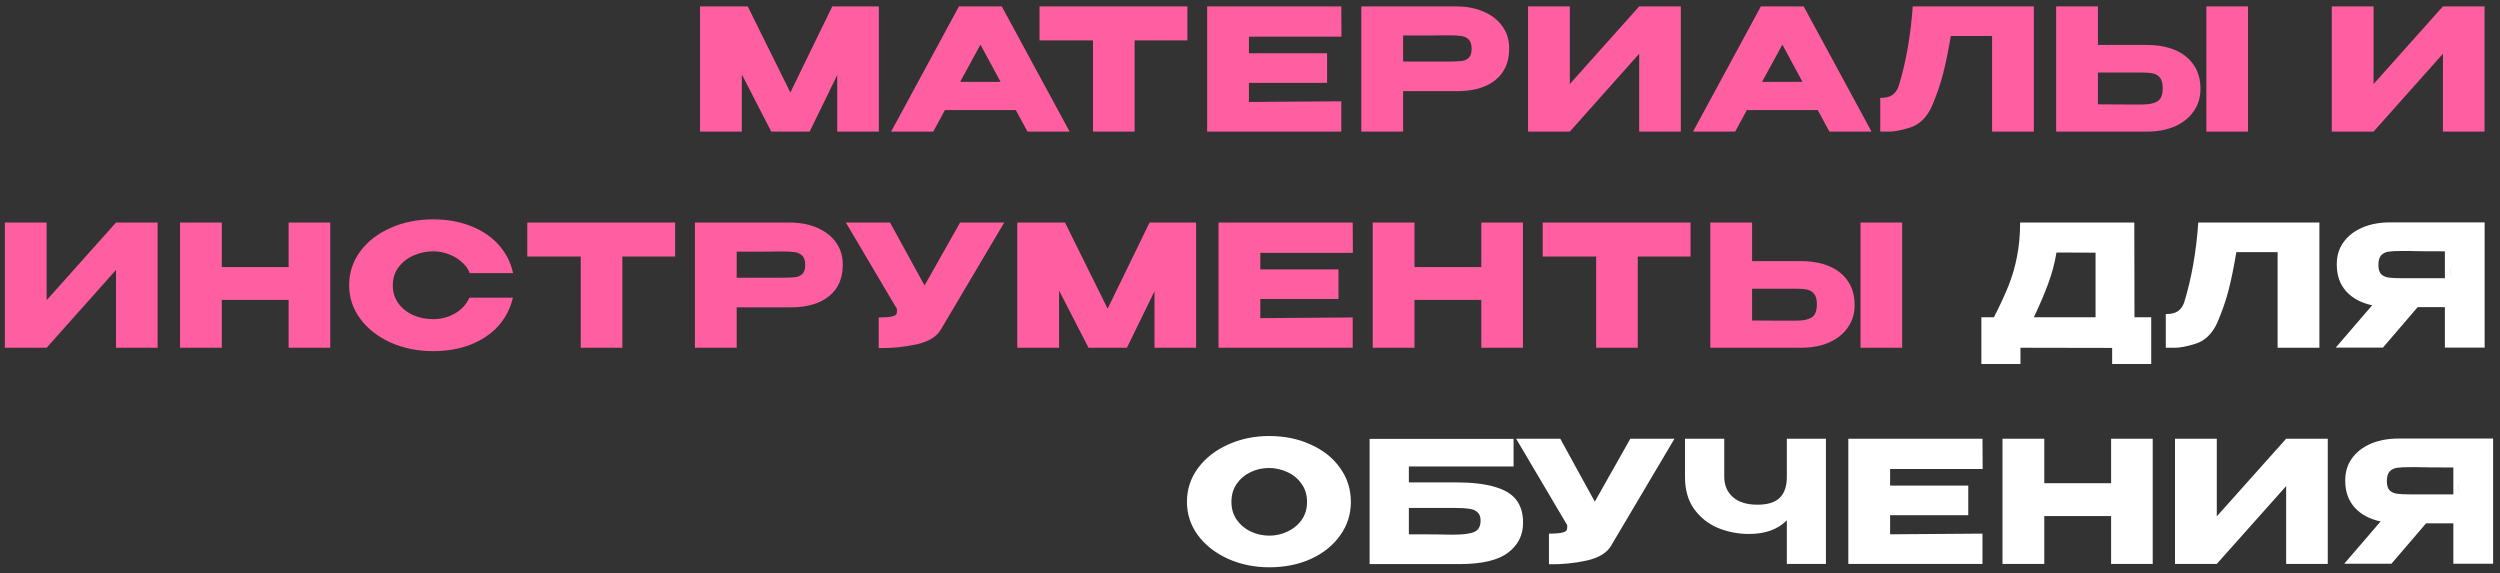 <?xml version="1.0" encoding="UTF-8"?> <svg xmlns="http://www.w3.org/2000/svg" width="266" height="61" viewBox="0 0 266 61" fill="none"><rect x="0" y="0" width="266" height="61" fill="#333333" stroke="none"/><path d="M93.508 0.68V14H89.081V7.988L86.147 14H82.061L78.928 7.916V14H74.483V0.68H79.558L84.094 9.842L88.558 0.68H93.508ZM113.806 14H109.324L108.082 11.714H100.54L99.298 14H94.816L102.034 0.68H106.588L113.806 14ZM104.32 4.748L102.16 8.708H106.462L104.32 4.748ZM110.606 4.28V0.68H126.338L110.606 4.28ZM126.338 0.68V4.298H120.722V14H116.294V4.298H110.606V0.68H126.338ZM141.202 8.816H132.886V10.85L142.714 10.778V14H128.44V0.68H142.714L142.732 3.902H132.886V5.666H141.202V8.816ZM154.906 0.68C156.022 0.68 157.006 0.866 157.858 1.238C158.722 1.61 159.388 2.132 159.856 2.804C160.336 3.464 160.576 4.232 160.576 5.108V5.18C160.576 6.62 160.084 7.736 159.1 8.528C158.116 9.308 156.772 9.698 155.068 9.698H149.29V14H144.844V0.68H154.906ZM154.114 6.548C154.738 6.548 155.2 6.53 155.5 6.494C155.812 6.458 156.07 6.344 156.274 6.152C156.478 5.96 156.58 5.642 156.58 5.198C156.58 4.742 156.478 4.412 156.274 4.208C156.07 4.004 155.806 3.878 155.482 3.83C155.158 3.782 154.702 3.758 154.114 3.758H153.52C153.28 3.758 152.86 3.764 152.26 3.776C151.66 3.776 150.67 3.776 149.29 3.776V6.548H154.096H154.114ZM167.03 0.68V8.942L174.41 0.68H178.838V14H174.41V5.72L167.03 14H162.584V0.68H167.03ZM199.13 14H194.648L193.406 11.714H185.864L184.622 14H180.14L187.358 0.68H191.912L199.13 14ZM189.644 4.748L187.484 8.708H191.786L189.644 4.748ZM216.403 0.68V14H211.957V3.83H207.565C207.301 5.402 207.025 6.752 206.737 7.88C206.449 8.996 206.041 10.166 205.513 11.39C204.973 12.53 204.217 13.256 203.245 13.568C202.285 13.868 201.529 14.012 200.977 14C200.437 14 200.131 14 200.059 14V10.418C200.635 10.418 201.073 10.31 201.373 10.094C201.673 9.866 201.889 9.554 202.021 9.158C202.801 6.614 203.299 3.788 203.515 0.68H216.403ZM228.44 4.784C229.58 4.784 230.576 4.964 231.428 5.324C232.28 5.684 232.94 6.212 233.408 6.908C233.888 7.604 234.128 8.438 234.128 9.41V9.482C234.128 10.37 233.888 11.156 233.408 11.84C232.94 12.524 232.274 13.058 231.41 13.442C230.558 13.814 229.574 14 228.458 14H218.774V0.68H223.22V4.784H228.44ZM234.758 14V0.68H239.186V14H234.758ZM227.9 11.12C228.644 11.12 229.196 11.006 229.556 10.778C229.928 10.55 230.114 10.088 230.114 9.392C230.114 8.9 230.024 8.534 229.844 8.294C229.664 8.054 229.424 7.898 229.124 7.826C228.824 7.754 228.416 7.718 227.9 7.718H227.882H223.22V11.102C224.636 11.102 225.626 11.108 226.19 11.12C226.766 11.12 227.156 11.12 227.36 11.12H227.9ZM252.548 0.68V8.942L259.928 0.68H264.356V14H259.928V5.72L252.548 14H248.102V0.68H252.548ZM4.963 23.68V31.942L12.343 23.68H16.771V37H12.343V28.72L4.963 37H0.517V23.68H4.963ZM23.6 28.414H30.71V23.68H35.138V37H30.71V31.906H23.6V37H19.154V23.68H23.6V28.414ZM37.149 30.358C37.149 29.026 37.539 27.826 38.319 26.758C39.111 25.69 40.185 24.856 41.541 24.256C42.909 23.644 44.421 23.338 46.077 23.338C47.565 23.338 48.909 23.578 50.109 24.058C51.309 24.526 52.293 25.192 53.061 26.056C53.829 26.908 54.339 27.91 54.591 29.062H49.983C49.803 28.582 49.497 28.168 49.065 27.82C48.645 27.46 48.171 27.19 47.643 27.01C47.115 26.83 46.599 26.74 46.095 26.74C45.387 26.74 44.697 26.884 44.025 27.172C43.365 27.46 42.825 27.88 42.405 28.432C41.997 28.972 41.793 29.614 41.793 30.358C41.793 31.102 41.997 31.75 42.405 32.302C42.813 32.842 43.341 33.256 43.989 33.544C44.649 33.82 45.351 33.958 46.095 33.958C46.923 33.958 47.685 33.76 48.381 33.364C49.089 32.968 49.611 32.404 49.947 31.672H54.573C54.309 32.812 53.793 33.814 53.025 34.678C52.257 35.53 51.279 36.19 50.091 36.658C48.903 37.126 47.565 37.36 46.077 37.36C44.433 37.36 42.927 37.054 41.559 36.442C40.203 35.83 39.129 34.99 38.337 33.922C37.545 32.854 37.149 31.666 37.149 30.358ZM56.103 27.28V23.68H71.835L56.103 27.28ZM71.835 23.68V27.298H66.219V37H61.791V27.298H56.103V23.68H71.835ZM84 23.68C85.116 23.68 86.1 23.866 86.952 24.238C87.816 24.61 88.482 25.132 88.95 25.804C89.43 26.464 89.67 27.232 89.67 28.108V28.18C89.67 29.62 89.178 30.736 88.194 31.528C87.21 32.308 85.866 32.698 84.162 32.698H78.384V37H73.938V23.68H84ZM83.208 29.548C83.832 29.548 84.294 29.53 84.594 29.494C84.906 29.458 85.164 29.344 85.368 29.152C85.572 28.96 85.674 28.642 85.674 28.198C85.674 27.742 85.572 27.412 85.368 27.208C85.164 27.004 84.9 26.878 84.576 26.83C84.252 26.782 83.796 26.758 83.208 26.758H82.614C82.374 26.758 81.954 26.764 81.354 26.776C80.754 26.776 79.764 26.776 78.384 26.776V29.548H83.19H83.208ZM106.85 23.68L100.154 34.984C99.722 35.788 98.846 36.34 97.526 36.64C96.218 36.928 94.874 37.06 93.494 37.036V33.778C94.154 33.778 94.622 33.742 94.898 33.67C95.186 33.598 95.348 33.508 95.384 33.4C95.432 33.292 95.45 33.118 95.438 32.878L90.002 23.68H94.7L98.372 30.376L102.152 23.68H106.85ZM127.266 23.68V37H122.838V30.988L119.904 37H115.818L112.686 30.916V37H108.24V23.68H113.316L117.852 32.842L122.316 23.68H127.266ZM142.415 31.816H134.099V33.85L143.927 33.778V37H129.653V23.68H143.927L143.945 26.902H134.099V28.666H142.415V31.816ZM150.503 28.414H157.613V23.68H162.041V37H157.613V31.906H150.503V37H146.057V23.68H150.503V28.414ZM164.142 27.28V23.68H179.874L164.142 27.28ZM179.874 23.68V27.298H174.258V37H169.83V27.298H164.142V23.68H179.874ZM191.642 27.784C192.782 27.784 193.778 27.964 194.63 28.324C195.482 28.684 196.142 29.212 196.61 29.908C197.09 30.604 197.33 31.438 197.33 32.41V32.482C197.33 33.37 197.09 34.156 196.61 34.84C196.142 35.524 195.476 36.058 194.612 36.442C193.76 36.814 192.776 37 191.66 37H181.976V23.68H186.422V27.784H191.642ZM197.96 37V23.68H202.388V37H197.96ZM191.102 34.12C191.846 34.12 192.398 34.006 192.758 33.778C193.13 33.55 193.316 33.088 193.316 32.392C193.316 31.9 193.226 31.534 193.046 31.294C192.866 31.054 192.626 30.898 192.326 30.826C192.026 30.754 191.618 30.718 191.102 30.718H191.084H186.422V34.102C187.838 34.102 188.828 34.108 189.392 34.12C189.968 34.12 190.358 34.12 190.562 34.12H191.102Z" fill="#FF5EA1"></path><path d="M227.108 33.76H228.89V38.728H224.732V37.018L214.976 37V38.728H210.818V33.76H212.15C212.798 32.5 213.32 31.372 213.716 30.376C214.112 29.38 214.412 28.342 214.616 27.262C214.832 26.17 214.94 24.976 214.94 23.68H227.09L227.108 33.76ZM218.81 26.866C218.618 28.018 218.324 29.122 217.928 30.178C217.544 31.234 217.034 32.428 216.398 33.76H222.968V26.884L218.81 26.866ZM246.785 23.68V37H242.339V26.83H237.947C237.683 28.402 237.407 29.752 237.119 30.88C236.831 31.996 236.423 33.166 235.895 34.39C235.355 35.53 234.599 36.256 233.627 36.568C232.667 36.868 231.911 37.012 231.359 37C230.819 37 230.513 37 230.441 37V33.418C231.017 33.418 231.455 33.31 231.755 33.094C232.055 32.866 232.271 32.554 232.403 32.158C233.183 29.614 233.681 26.788 233.897 23.68H246.785ZM260.694 29.602C260.706 28.834 260.706 28.504 260.694 28.612V29.602ZM264.366 36.982H260.136V32.68H257.238L253.548 36.982H248.526L252.396 32.482C251.22 32.23 250.296 31.732 249.624 30.988C248.964 30.244 248.634 29.302 248.634 28.162V28.09C248.634 27.214 248.868 26.446 249.336 25.786C249.816 25.114 250.482 24.592 251.334 24.22C252.198 23.848 253.188 23.662 254.304 23.662H264.366V36.982ZM255.528 26.704C254.916 26.704 254.448 26.728 254.124 26.776C253.812 26.824 253.554 26.956 253.35 27.172C253.158 27.388 253.062 27.73 253.062 28.198C253.062 28.642 253.158 28.966 253.35 29.17C253.554 29.362 253.812 29.482 254.124 29.53C254.448 29.578 254.916 29.602 255.528 29.602H255.546H260.136V26.74C258.336 26.74 257.016 26.728 256.176 26.704H255.528ZM135.038 46.392C136.682 46.392 138.164 46.698 139.484 47.31C140.816 47.91 141.854 48.744 142.598 49.812C143.354 50.868 143.732 52.062 143.732 53.394C143.732 54.714 143.354 55.902 142.598 56.958C141.854 58.014 140.822 58.848 139.502 59.46C138.182 60.06 136.7 60.36 135.056 60.36C133.472 60.36 132.008 60.06 130.664 59.46C129.32 58.848 128.252 58.014 127.46 56.958C126.68 55.89 126.29 54.702 126.29 53.394C126.29 52.074 126.68 50.88 127.46 49.812C128.252 48.744 129.314 47.91 130.646 47.31C131.99 46.698 133.454 46.392 135.038 46.392ZM135.056 56.994C135.728 56.994 136.37 56.85 136.982 56.562C137.606 56.274 138.11 55.86 138.494 55.32C138.878 54.78 139.07 54.138 139.07 53.394C139.07 52.65 138.872 52.008 138.476 51.468C138.092 50.916 137.588 50.502 136.964 50.226C136.34 49.938 135.692 49.794 135.02 49.794C134.336 49.794 133.688 49.938 133.076 50.226C132.464 50.514 131.966 50.934 131.582 51.486C131.21 52.026 131.024 52.662 131.024 53.394C131.024 54.138 131.216 54.78 131.6 55.32C131.984 55.86 132.482 56.274 133.094 56.562C133.718 56.85 134.372 56.994 135.056 56.994ZM154.835 51.324C156.599 51.324 158.009 51.486 159.065 51.81C160.133 52.122 160.895 52.59 161.351 53.214C161.819 53.838 162.053 54.63 162.053 55.59V55.644C162.053 56.94 161.525 57.99 160.469 58.794C159.425 59.598 157.733 60.006 155.393 60.018H145.727V46.698H161.045V49.632H149.903V51.324H154.835ZM154.673 56.886C155.693 56.886 156.425 56.79 156.869 56.598C157.313 56.394 157.535 55.992 157.535 55.392C157.535 54.996 157.427 54.702 157.211 54.51C157.007 54.306 156.707 54.18 156.311 54.132C155.927 54.072 155.381 54.042 154.673 54.042H154.655H149.903V56.85C152.159 56.85 153.599 56.862 154.223 56.886H154.673ZM178.164 46.68L171.468 57.984C171.036 58.788 170.16 59.34 168.84 59.64C167.532 59.928 166.188 60.06 164.808 60.036V56.778C165.468 56.778 165.936 56.742 166.212 56.67C166.5 56.598 166.662 56.508 166.698 56.4C166.746 56.292 166.764 56.118 166.752 55.878L161.316 46.68H166.014L169.686 53.376L173.466 46.68H178.164ZM190.12 46.68H194.278V60H190.12V55.356C189.172 56.328 187.828 56.814 186.088 56.814C184.948 56.814 183.856 56.604 182.812 56.184C181.78 55.752 180.934 55.086 180.274 54.186C179.614 53.274 179.284 52.134 179.284 50.766V46.68H183.46V50.712C183.46 51.624 183.766 52.35 184.378 52.89C184.99 53.43 185.86 53.7 186.988 53.7C188.08 53.7 188.872 53.454 189.364 52.962C189.868 52.47 190.12 51.738 190.12 50.766V46.68ZM209.423 54.816H201.107V56.85L210.935 56.778V60H196.661V46.68H210.935L210.953 49.902H201.107V51.666H209.423V54.816ZM217.511 51.414H224.621V46.68H229.049V60H224.621V54.906H217.511V60H213.065V46.68H217.511V51.414ZM235.866 46.68V54.942L243.246 46.68H247.674V60H243.246V51.72L235.866 60H231.42V46.68H235.866ZM261.594 52.602C261.606 51.834 261.606 51.504 261.594 51.612V52.602ZM265.266 59.982H261.036V55.68H258.138L254.448 59.982H249.426L253.296 55.482C252.12 55.23 251.196 54.732 250.524 53.988C249.864 53.244 249.534 52.302 249.534 51.162V51.09C249.534 50.214 249.768 49.446 250.236 48.786C250.716 48.114 251.382 47.592 252.234 47.22C253.098 46.848 254.088 46.662 255.204 46.662H265.266V59.982ZM256.428 49.704C255.816 49.704 255.348 49.728 255.024 49.776C254.712 49.824 254.454 49.956 254.25 50.172C254.058 50.388 253.962 50.73 253.962 51.198C253.962 51.642 254.058 51.966 254.25 52.17C254.454 52.362 254.712 52.482 255.024 52.53C255.348 52.578 255.816 52.602 256.428 52.602H256.446H261.036V49.74C259.236 49.74 257.916 49.728 257.076 49.704H256.428Z" fill="white"></path></svg> 